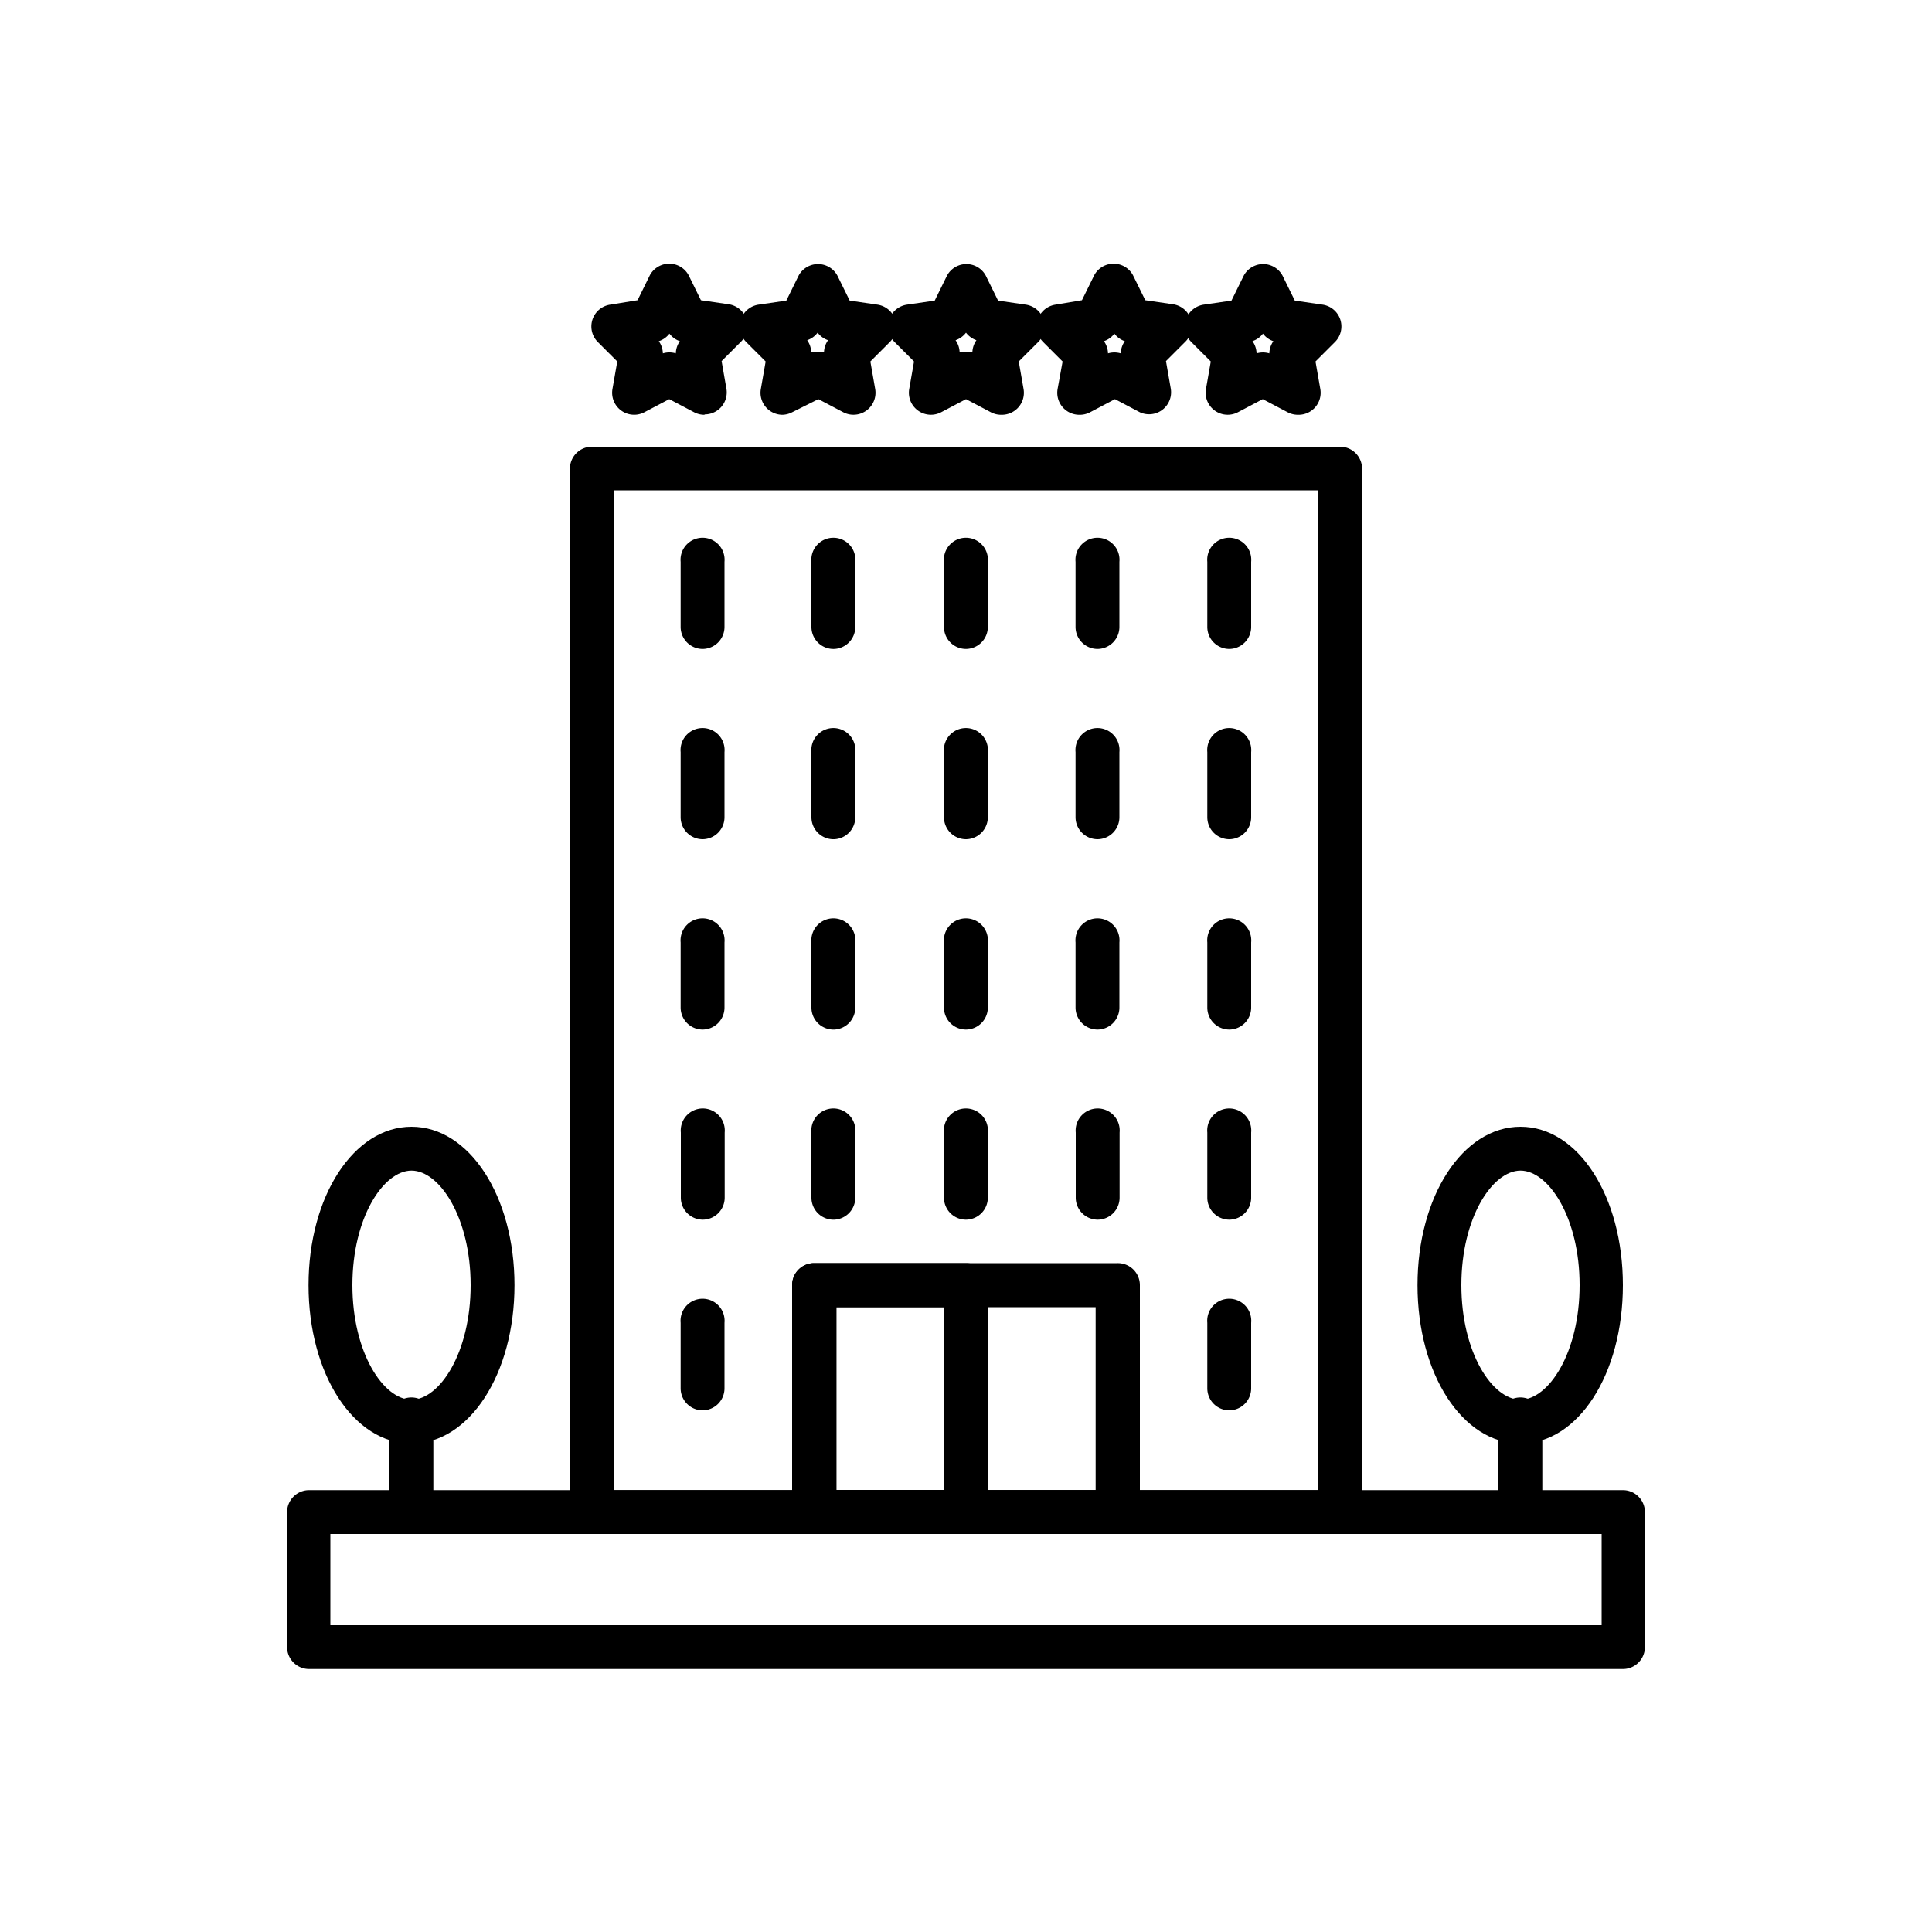 <?xml version="1.0" encoding="UTF-8"?>
<svg xmlns="http://www.w3.org/2000/svg" viewBox="0 0 100 100" id="1355110602" class="svg u_1355110602" alt="eminent-domain" data-icon-name="business_office_building">
  <path d="M69.36,79.4H30.64a1.14,1.14,0,0,1-1.14-1.14v-54a1.14,1.14,0,0,1,1.14-1.14H69.36a1.14,1.14,0,0,1,1.14,1.14v54A1.14,1.14,0,0,1,69.36,79.4ZM31.77,77.13H68.23V25.38H31.77Z"></path>
  <path d="M84,86.39H16a1.14,1.14,0,0,1-1.14-1.14v-7A1.14,1.14,0,0,1,16,77.13H84a1.14,1.14,0,0,1,1.14,1.14v7A1.14,1.14,0,0,1,84,86.39ZM17.1,84.12H82.9V79.4H17.1Z"></path>
  <path d="M21.3,79.4a1.14,1.14,0,0,1-1.14-1.14V73.58a1.14,1.14,0,1,1,2.27,0v4.68A1.14,1.14,0,0,1,21.3,79.4Z"></path>
  <path d="M21.3,74.72c-3,0-5.33-3.6-5.33-8.2s2.34-8.2,5.33-8.2,5.33,3.6,5.33,8.2S24.29,74.72,21.3,74.72Zm0-14.13c-1.45,0-3.06,2.43-3.06,5.93s1.61,5.93,3.06,5.93,3.06-2.43,3.06-5.93S22.75,60.59,21.3,60.59Z"></path>
  <path d="M78.7,79.4a1.14,1.14,0,0,1-1.14-1.14V73.58a1.14,1.14,0,1,1,2.27,0v4.68A1.14,1.14,0,0,1,78.7,79.4Z"></path>
  <path d="M78.7,74.72c-3,0-5.33-3.6-5.33-8.2s2.34-8.2,5.33-8.2S84,61.92,84,66.52,81.69,74.72,78.7,74.72Zm0-14.13c-1.45,0-3.06,2.43-3.06,5.93s1.61,5.93,3.06,5.93,3.06-2.43,3.06-5.93S80.15,60.59,78.7,60.59Z"></path>
  <path d="M36.37,33.59a1.14,1.14,0,0,1-1.14-1.14V29.08a1.14,1.14,0,1,1,2.27,0v3.37A1.14,1.14,0,0,1,36.37,33.59Z"></path>
  <path d="M43.19,33.59A1.14,1.14,0,0,1,42,32.46V29.08a1.14,1.14,0,1,1,2.27,0v3.37A1.14,1.14,0,0,1,43.19,33.59Z"></path>
  <path d="M50,33.59a1.14,1.14,0,0,1-1.14-1.14V29.08a1.14,1.14,0,1,1,2.27,0v3.37A1.14,1.14,0,0,1,50,33.59Z"></path>
  <path d="M56.81,33.59a1.14,1.14,0,0,1-1.14-1.14V29.08a1.14,1.14,0,1,1,2.27,0v3.37A1.14,1.14,0,0,1,56.81,33.59Z"></path>
  <path d="M63.63,33.59a1.14,1.14,0,0,1-1.14-1.14V29.08a1.14,1.14,0,1,1,2.27,0v3.37A1.14,1.14,0,0,1,63.63,33.59Z"></path>
  <path d="M36.37,43.44a1.14,1.14,0,0,1-1.14-1.14V38.93a1.14,1.14,0,1,1,2.27,0V42.3A1.14,1.14,0,0,1,36.37,43.44Z"></path>
  <path d="M43.19,43.44A1.14,1.14,0,0,1,42,42.3V38.93a1.14,1.14,0,1,1,2.27,0V42.3A1.14,1.14,0,0,1,43.19,43.44Z"></path>
  <path d="M50,43.44a1.14,1.14,0,0,1-1.14-1.14V38.93a1.14,1.14,0,1,1,2.27,0V42.3A1.14,1.14,0,0,1,50,43.44Z"></path>
  <path d="M56.81,43.44a1.14,1.14,0,0,1-1.14-1.14V38.93a1.14,1.14,0,1,1,2.27,0V42.3A1.14,1.14,0,0,1,56.81,43.44Z"></path>
  <path d="M63.63,43.44a1.14,1.14,0,0,1-1.14-1.14V38.93a1.14,1.14,0,1,1,2.27,0V42.3A1.14,1.14,0,0,1,63.63,43.44Z"></path>
  <path d="M36.37,53.29a1.14,1.14,0,0,1-1.14-1.14V48.78a1.14,1.14,0,1,1,2.27,0v3.37A1.14,1.14,0,0,1,36.37,53.29Z"></path>
  <path d="M43.19,53.29A1.14,1.14,0,0,1,42,52.15V48.78a1.14,1.14,0,1,1,2.27,0v3.37A1.14,1.14,0,0,1,43.19,53.29Z"></path>
  <path d="M50,53.29a1.14,1.14,0,0,1-1.14-1.14V48.78a1.14,1.14,0,1,1,2.27,0v3.37A1.14,1.14,0,0,1,50,53.29Z"></path>
  <path d="M56.81,53.29a1.14,1.14,0,0,1-1.14-1.14V48.78a1.14,1.14,0,1,1,2.27,0v3.37A1.14,1.14,0,0,1,56.81,53.29Z"></path>
  <path d="M63.63,53.29a1.14,1.14,0,0,1-1.14-1.14V48.78a1.14,1.14,0,1,1,2.27,0v3.37A1.14,1.14,0,0,1,63.63,53.29Z"></path>
  <path d="M36.37,63.13A1.14,1.14,0,0,1,35.24,62V58.62a1.14,1.14,0,1,1,2.27,0V62A1.14,1.14,0,0,1,36.37,63.13Z"></path>
  <path d="M43.19,63.13A1.14,1.14,0,0,1,42,62V58.62a1.14,1.14,0,1,1,2.27,0V62A1.14,1.14,0,0,1,43.19,63.13Z"></path>
  <path d="M50,63.13A1.14,1.14,0,0,1,48.86,62V58.62a1.14,1.14,0,1,1,2.27,0V62A1.14,1.14,0,0,1,50,63.13Z"></path>
  <path d="M56.81,63.13A1.14,1.14,0,0,1,55.68,62V58.62a1.14,1.14,0,1,1,2.27,0V62A1.14,1.14,0,0,1,56.81,63.13Z"></path>
  <path d="M63.63,63.13A1.14,1.14,0,0,1,62.49,62V58.62a1.14,1.14,0,1,1,2.27,0V62A1.14,1.14,0,0,1,63.63,63.13Z"></path>
  <path d="M36.37,73a1.14,1.14,0,0,1-1.14-1.14V68.47a1.14,1.14,0,1,1,2.27,0v3.37A1.14,1.14,0,0,1,36.37,73Z"></path>
  <path d="M63.63,73a1.14,1.14,0,0,1-1.14-1.14V68.47a1.14,1.14,0,1,1,2.27,0v3.37A1.14,1.14,0,0,1,63.63,73Z"></path>
  <path d="M57.85,79.4H42.15A1.14,1.14,0,0,1,41,78.27V66.52a1.14,1.14,0,0,1,1.14-1.14h15.7A1.14,1.14,0,0,1,59,66.52V78.27A1.14,1.14,0,0,1,57.85,79.4ZM43.29,77.13H56.71V67.66H43.29Z"></path>
  <path d="M50,79.4H42.15A1.14,1.14,0,0,1,41,78.27V66.52a1.14,1.14,0,0,1,1.14-1.14H50a1.14,1.14,0,0,1,1.14,1.14V78.27A1.14,1.14,0,0,1,50,79.4Zm-6.71-2.27h5.57V67.66H43.29Z"></path>
  <path d="M36.46,21.47a1.14,1.14,0,0,1-.53-.13l-1.29-.68-1.29.68a1.14,1.14,0,0,1-1.65-1.2l.25-1.43-1-1a1.14,1.14,0,0,1,.63-1.94L33,15.54l.64-1.3a1.14,1.14,0,0,1,2,0l.64,1.3,1.44.21a1.14,1.14,0,0,1,.63,1.94l-1,1,.25,1.43a1.14,1.14,0,0,1-1.12,1.33ZM34.1,17.66a1.14,1.14,0,0,1,.21.63,1.14,1.14,0,0,1,.67,0,1.14,1.14,0,0,1,.21-.63,1.14,1.14,0,0,1-.54-.39A1.14,1.14,0,0,1,34.1,17.66Z"></path>
  <path d="M40.5,21.47a1.14,1.14,0,0,1-1.12-1.33l.25-1.43-1-1a1.14,1.14,0,0,1,.63-1.94l1.44-.21.64-1.3a1.14,1.14,0,0,1,2,0l.64,1.3,1.44.21a1.14,1.14,0,0,1,.63,1.94l-1,1,.25,1.43a1.14,1.14,0,0,1-1.65,1.2l-1.29-.68L41,21.34A1.14,1.14,0,0,1,40.5,21.47Zm1.82-3.23a1.14,1.14,0,0,1,.33,0,1.14,1.14,0,0,1,.21-.63,1.14,1.14,0,0,1-.54-.39,1.14,1.14,0,0,1-.54.39,1.14,1.14,0,0,1,.21.63A1.14,1.14,0,0,1,42.32,18.24Z"></path>
  <path d="M51.82,21.47a1.13,1.13,0,0,1-.53-.13L50,20.66l-1.29.68a1.14,1.14,0,0,1-1.65-1.2l.25-1.43-1-1a1.14,1.14,0,0,1,.63-1.94l1.44-.21.64-1.3a1.14,1.14,0,0,1,2,0l.64,1.3,1.44.21a1.14,1.14,0,0,1,.63,1.94l-1,1,.25,1.43a1.14,1.14,0,0,1-1.12,1.33ZM50,18.24a1.14,1.14,0,0,1,.33,0,1.14,1.14,0,0,1,.21-.63,1.14,1.14,0,0,1-.54-.39,1.14,1.14,0,0,1-.54.39,1.14,1.14,0,0,1,.21.63A1.14,1.14,0,0,1,50,18.24Z"></path>
  <path d="M55.86,21.47a1.14,1.14,0,0,1-1.12-1.33L55,18.71l-1-1a1.14,1.14,0,0,1,.63-1.94L56,15.54l.64-1.3a1.14,1.14,0,0,1,2,0l.64,1.3,1.44.21a1.14,1.14,0,0,1,.63,1.94l-1,1,.25,1.43A1.14,1.14,0,0,1,59,21.34l-1.29-.68-1.29.68A1.13,1.13,0,0,1,55.86,21.47Zm1.28-3.81a1.14,1.14,0,0,1,.21.63,1.14,1.14,0,0,1,.66,0,1.14,1.14,0,0,1,.21-.63,1.14,1.14,0,0,1-.54-.39A1.14,1.14,0,0,1,57.14,17.66Z"></path>
  <path d="M67.18,21.47a1.14,1.14,0,0,1-.53-.13l-1.29-.68-1.29.68a1.14,1.14,0,0,1-1.65-1.2l.25-1.43-1-1a1.14,1.14,0,0,1,.63-1.94l1.44-.21.64-1.3a1.14,1.14,0,0,1,2,0l.64,1.3,1.44.21a1.14,1.14,0,0,1,.63,1.94l-1,1,.25,1.43a1.14,1.14,0,0,1-1.12,1.33Zm-2.35-3.81a1.14,1.14,0,0,1,.21.63,1.14,1.14,0,0,1,.66,0,1.14,1.14,0,0,1,.21-.63,1.14,1.14,0,0,1-.54-.39A1.14,1.14,0,0,1,64.82,17.66Z"></path>
</svg>
